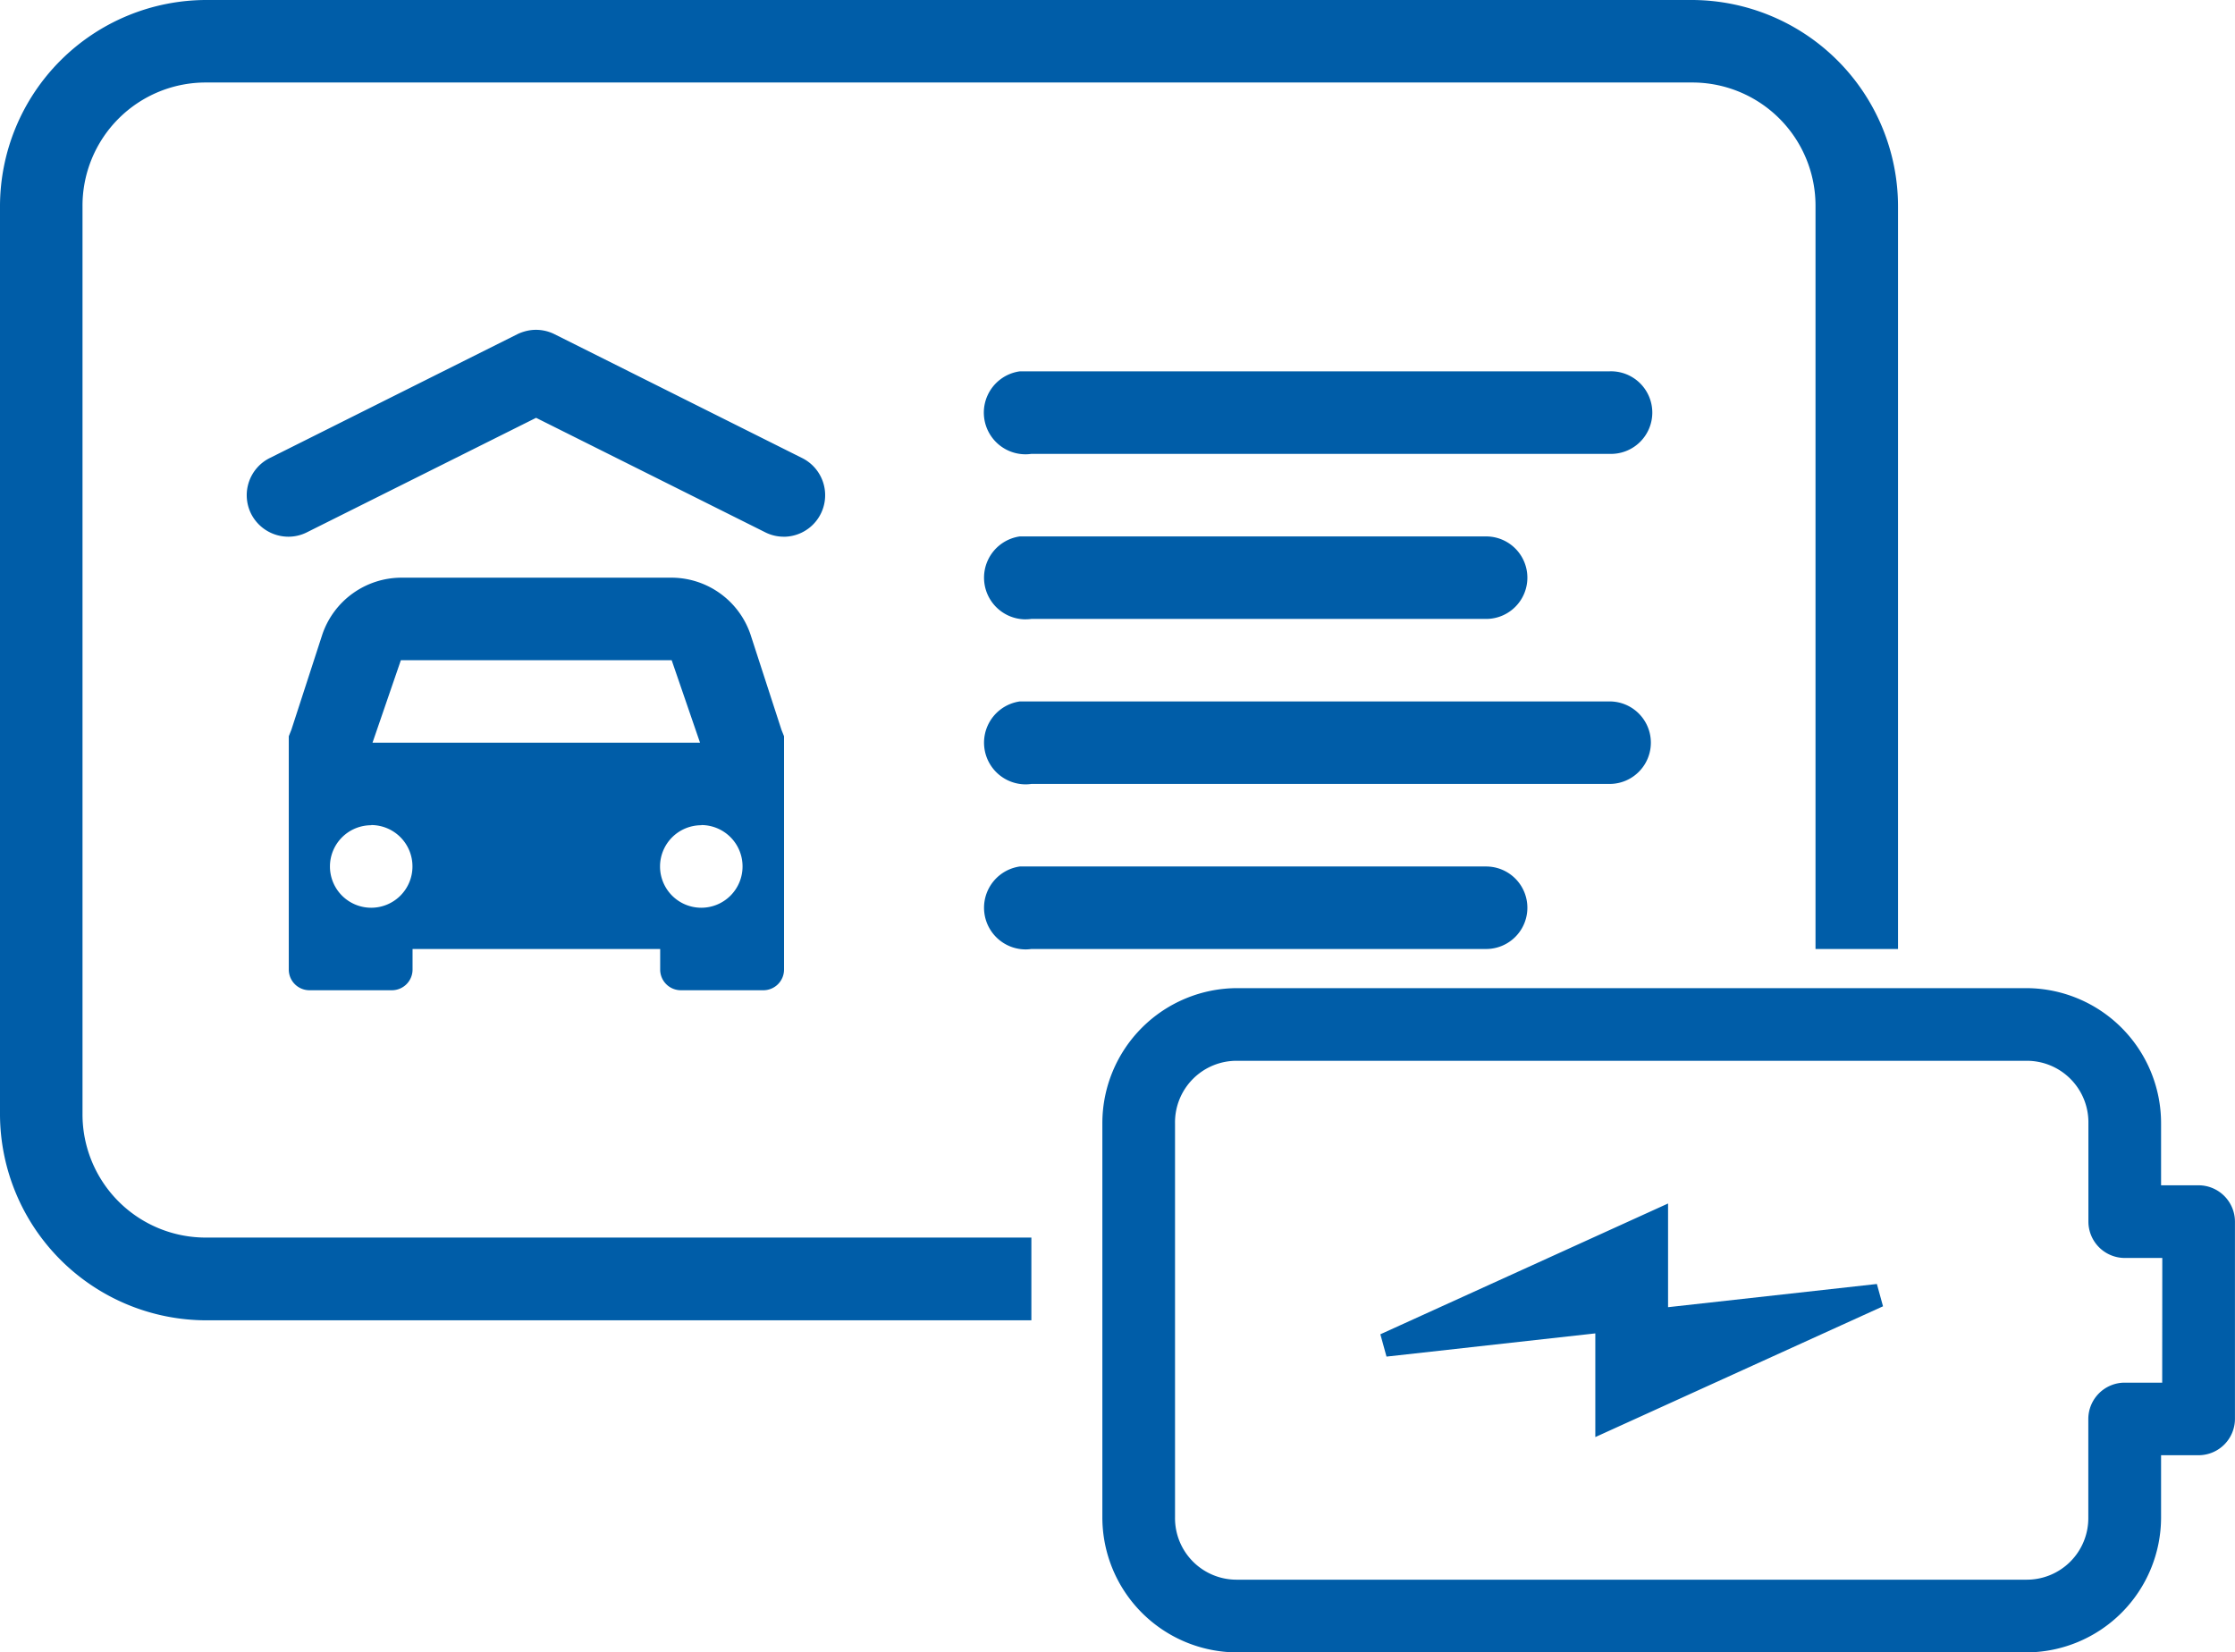 <svg xmlns="http://www.w3.org/2000/svg" width="47.674" height="35.25" viewBox="0 0 47.674 35.25">
  <g id="Group_10236" data-name="Group 10236" transform="translate(-422 -1321)">
    <path id="Subtraction_2" data-name="Subtraction 2" d="M22,28.165H4.4a4.406,4.406,0,0,1-4.4-4.4V4.4A4.406,4.406,0,0,1,4.4,0H36.086a4.406,4.406,0,0,1,4.4,4.4V20.244h-1.76V4.4a2.628,2.628,0,0,0-2.64-2.64H4.4A2.628,2.628,0,0,0,1.76,4.4V23.764A2.628,2.628,0,0,0,4.4,26.4H22v1.759Zm-5.721-7.041H14.522a.441.441,0,0,1-.44-.44v-.44H8.8v.44a.441.441,0,0,1-.44.44H6.6a.441.441,0,0,1-.44-.44V15.706l.055-.138.661-2.035a1.786,1.786,0,0,1,1.678-1.21H14.33a1.784,1.784,0,0,1,1.678,1.21l.661,2.035.055.138v4.978A.441.441,0,0,1,16.283,21.124Zm-1.32-3.52a.88.88,0,1,0,.88.88A.881.881,0,0,0,14.963,17.6Zm-7.041,0a.88.88,0,1,0,.88.88A.881.881,0,0,0,7.921,17.6Zm.633-3.521h0l-.605,1.76h6.986l-.605-1.76H8.554Zm13.325,6.17a.889.889,0,0,1-.123-1.769H31.7a.88.88,0,1,1,0,1.76H22A.89.89,0,0,1,21.879,20.253Zm0-3.521a.889.889,0,0,1-.123-1.769H34.334a.88.88,0,1,1,0,1.76H22A.893.893,0,0,1,21.879,16.732Zm0-3.52a.889.889,0,0,1-.123-1.769H31.7a.88.88,0,1,1,0,1.76H22A.89.89,0,0,1,21.879,13.211Zm-5.157-1.763a.875.875,0,0,1-.384-.088l-4.9-2.448-4.9,2.448a.874.874,0,0,1-.384.088.893.893,0,0,1-.8-.5.886.886,0,0,1,.413-1.183l5.28-2.641a.967.967,0,0,1,.276-.082.887.887,0,0,1,.5.082l5.28,2.641a.886.886,0,0,1-.386,1.684ZM21.88,9.691a.889.889,0,0,1-.124-1.77H34.334a.881.881,0,1,1,0,1.761H22A.894.894,0,0,1,21.88,9.691Z" transform="translate(422 1321)" fill="#005da8"/>
    <path id="icons8-charging-battery" d="M5.629,12A2.637,2.637,0,0,0,3,14.629v8.413A2.637,2.637,0,0,0,5.629,25.67H22.454a2.637,2.637,0,0,0,2.629-2.629V21.464h1.052a.527.527,0,0,0,.526-.526V16.732a.527.527,0,0,0-.526-.526H25.083V14.629A2.637,2.637,0,0,0,22.454,12Zm0,1.052H22.454a1.57,1.57,0,0,1,1.577,1.577v2.1a.527.527,0,0,0,.526.526h1.052v3.155H24.557a.527.527,0,0,0-.526.526v2.1a1.57,1.57,0,0,1-1.577,1.577H5.629a1.57,1.57,0,0,1-1.577-1.577V14.629A1.57,1.57,0,0,1,5.629,13.052Zm8.938,3.681L8.784,19.361l4.732-.526v2.1L19.3,18.309l-4.732.526Z" transform="translate(442.764 1330.329)" fill="#005da8"/>
    <path id="icons8-charging-battery_-_Outline" data-name="icons8-charging-battery - Outline" d="M5.629,11.75H22.454a2.882,2.882,0,0,1,2.879,2.879v1.327h.8a.777.777,0,0,1,.776.776v4.206a.777.777,0,0,1-.776.776h-.8v1.327a2.882,2.882,0,0,1-2.879,2.879H5.629A2.882,2.882,0,0,1,2.75,23.042V14.629A2.882,2.882,0,0,1,5.629,11.75Zm20.506,9.464a.276.276,0,0,0,.276-.276V16.732a.276.276,0,0,0-.276-.276h-1.3V14.629a2.382,2.382,0,0,0-2.379-2.379H5.629A2.382,2.382,0,0,0,3.25,14.629v8.413A2.382,2.382,0,0,0,5.629,25.42H22.454a2.382,2.382,0,0,0,2.379-2.379V21.214ZM5.629,12.8H22.454a1.829,1.829,0,0,1,1.827,1.827v2.1a.276.276,0,0,0,.276.276h1.3v3.655h-1.3a.276.276,0,0,0-.276.276v2.1a1.829,1.829,0,0,1-1.827,1.827H5.629A1.829,1.829,0,0,1,3.8,23.042V14.629A1.829,1.829,0,0,1,5.629,12.8Zm19.73,4.706h-.8a.777.777,0,0,1-.776-.776v-2.1A1.313,1.313,0,0,0,22.454,13.3H5.629A1.313,1.313,0,0,0,4.3,14.629v8.413a1.313,1.313,0,0,0,1.327,1.327H22.454a1.313,1.313,0,0,0,1.327-1.327v-2.1a.777.777,0,0,1,.776-.776h.8ZM14.817,16.344v2.212l4.454-.495.131.476-6.137,2.79V19.115l-4.454.495-.131-.476Zm-.5,2.771V17.12l-4,1.819,3.45-.383V20.55l4-1.819Z" transform="translate(442.764 1330.329)" fill="#005da8"/>
  </g>
</svg>
